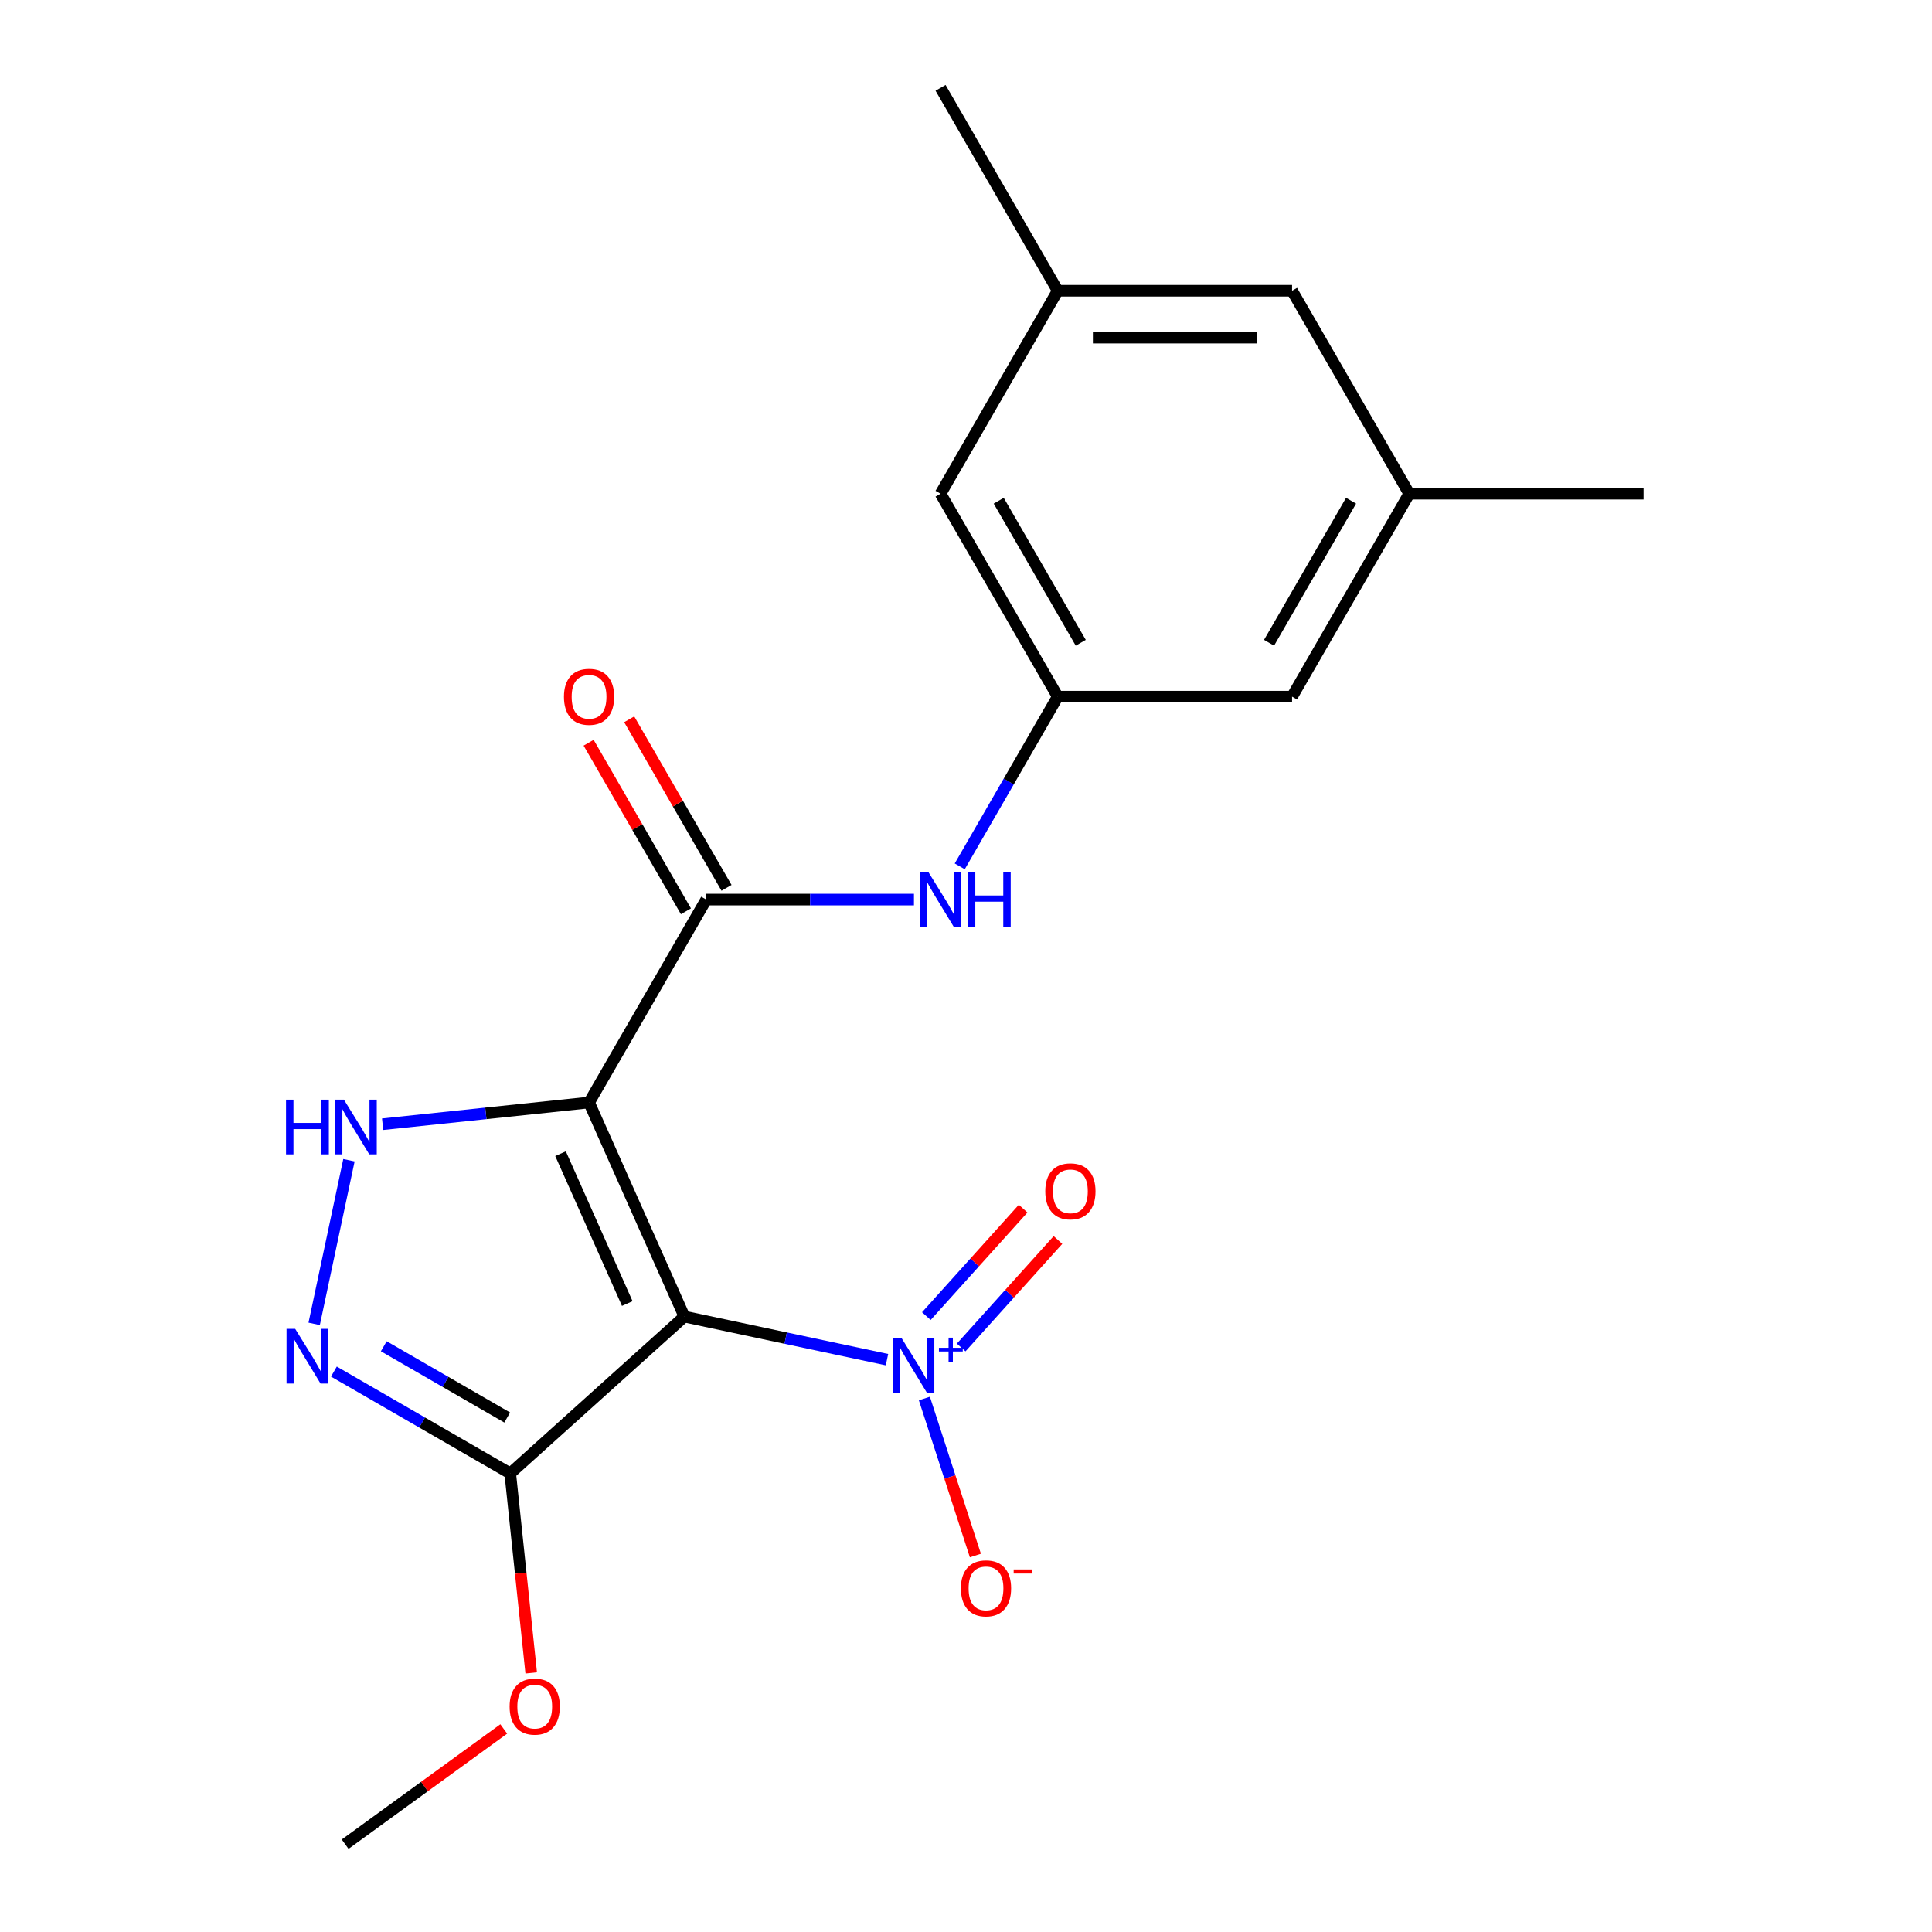 <?xml version='1.0' encoding='iso-8859-1'?>
<svg version='1.1' baseProfile='full'
              xmlns='http://www.w3.org/2000/svg'
                      xmlns:rdkit='http://www.rdkit.org/xml'
                      xmlns:xlink='http://www.w3.org/1999/xlink'
                  xml:space='preserve'
width='1000px' height='1000px' viewBox='0 0 1000 1000'>
<!-- END OF HEADER -->
<rect style='opacity:1.0;fill:#FFFFFF;stroke:none' width='1000' height='1000' x='0' y='0'> </rect>
<path class='bond-0' d='M 354.233,681.466 L 304.899,570.661' style='fill:none;fill-rule:evenodd;stroke:#000000;stroke-width:6px;stroke-linecap:butt;stroke-linejoin:miter;stroke-opacity:1' />
<path class='bond-0' d='M 324.671,674.712 L 290.138,597.148' style='fill:none;fill-rule:evenodd;stroke:#000000;stroke-width:6px;stroke-linecap:butt;stroke-linejoin:miter;stroke-opacity:1' />
<path class='bond-1' d='M 354.233,681.466 L 406.667,692.611' style='fill:none;fill-rule:evenodd;stroke:#000000;stroke-width:6px;stroke-linecap:butt;stroke-linejoin:miter;stroke-opacity:1' />
<path class='bond-1' d='M 406.667,692.611 L 459.101,703.756' style='fill:none;fill-rule:evenodd;stroke:#0000FF;stroke-width:6px;stroke-linecap:butt;stroke-linejoin:miter;stroke-opacity:1' />
<path class='bond-3' d='M 354.233,681.466 L 264.096,762.626' style='fill:none;fill-rule:evenodd;stroke:#000000;stroke-width:6px;stroke-linecap:butt;stroke-linejoin:miter;stroke-opacity:1' />
<path class='bond-2' d='M 304.899,570.661 L 251.472,576.276' style='fill:none;fill-rule:evenodd;stroke:#000000;stroke-width:6px;stroke-linecap:butt;stroke-linejoin:miter;stroke-opacity:1' />
<path class='bond-2' d='M 251.472,576.276 L 198.044,581.892' style='fill:none;fill-rule:evenodd;stroke:#0000FF;stroke-width:6px;stroke-linecap:butt;stroke-linejoin:miter;stroke-opacity:1' />
<path class='bond-5' d='M 304.899,570.661 L 365.545,465.62' style='fill:none;fill-rule:evenodd;stroke:#000000;stroke-width:6px;stroke-linecap:butt;stroke-linejoin:miter;stroke-opacity:1' />
<path class='bond-8' d='M 478.459,723.876 L 491.661,764.507' style='fill:none;fill-rule:evenodd;stroke:#0000FF;stroke-width:6px;stroke-linecap:butt;stroke-linejoin:miter;stroke-opacity:1' />
<path class='bond-8' d='M 491.661,764.507 L 504.863,805.138' style='fill:none;fill-rule:evenodd;stroke:#FF0000;stroke-width:6px;stroke-linecap:butt;stroke-linejoin:miter;stroke-opacity:1' />
<path class='bond-9' d='M 497.501,697.459 L 522.549,669.64' style='fill:none;fill-rule:evenodd;stroke:#0000FF;stroke-width:6px;stroke-linecap:butt;stroke-linejoin:miter;stroke-opacity:1' />
<path class='bond-9' d='M 522.549,669.64 L 547.598,641.821' style='fill:none;fill-rule:evenodd;stroke:#FF0000;stroke-width:6px;stroke-linecap:butt;stroke-linejoin:miter;stroke-opacity:1' />
<path class='bond-9' d='M 479.473,681.227 L 504.522,653.408' style='fill:none;fill-rule:evenodd;stroke:#0000FF;stroke-width:6px;stroke-linecap:butt;stroke-linejoin:miter;stroke-opacity:1' />
<path class='bond-9' d='M 504.522,653.408 L 529.57,625.589' style='fill:none;fill-rule:evenodd;stroke:#FF0000;stroke-width:6px;stroke-linecap:butt;stroke-linejoin:miter;stroke-opacity:1' />
<path class='bond-20' d='M 180.618,600.532 L 162.615,685.227' style='fill:none;fill-rule:evenodd;stroke:#0000FF;stroke-width:6px;stroke-linecap:butt;stroke-linejoin:miter;stroke-opacity:1' />
<path class='bond-4' d='M 264.096,762.626 L 218.461,736.278' style='fill:none;fill-rule:evenodd;stroke:#000000;stroke-width:6px;stroke-linecap:butt;stroke-linejoin:miter;stroke-opacity:1' />
<path class='bond-4' d='M 218.461,736.278 L 172.827,709.931' style='fill:none;fill-rule:evenodd;stroke:#0000FF;stroke-width:6px;stroke-linecap:butt;stroke-linejoin:miter;stroke-opacity:1' />
<path class='bond-4' d='M 262.534,733.713 L 230.59,715.27' style='fill:none;fill-rule:evenodd;stroke:#000000;stroke-width:6px;stroke-linecap:butt;stroke-linejoin:miter;stroke-opacity:1' />
<path class='bond-4' d='M 230.59,715.27 L 198.646,696.827' style='fill:none;fill-rule:evenodd;stroke:#0000FF;stroke-width:6px;stroke-linecap:butt;stroke-linejoin:miter;stroke-opacity:1' />
<path class='bond-15' d='M 264.096,762.626 L 269.523,814.263' style='fill:none;fill-rule:evenodd;stroke:#000000;stroke-width:6px;stroke-linecap:butt;stroke-linejoin:miter;stroke-opacity:1' />
<path class='bond-15' d='M 269.523,814.263 L 274.95,865.9' style='fill:none;fill-rule:evenodd;stroke:#FF0000;stroke-width:6px;stroke-linecap:butt;stroke-linejoin:miter;stroke-opacity:1' />
<path class='bond-6' d='M 365.545,465.62 L 419.304,465.62' style='fill:none;fill-rule:evenodd;stroke:#000000;stroke-width:6px;stroke-linecap:butt;stroke-linejoin:miter;stroke-opacity:1' />
<path class='bond-6' d='M 419.304,465.62 L 473.063,465.62' style='fill:none;fill-rule:evenodd;stroke:#0000FF;stroke-width:6px;stroke-linecap:butt;stroke-linejoin:miter;stroke-opacity:1' />
<path class='bond-10' d='M 376.049,459.555 L 350.862,415.931' style='fill:none;fill-rule:evenodd;stroke:#000000;stroke-width:6px;stroke-linecap:butt;stroke-linejoin:miter;stroke-opacity:1' />
<path class='bond-10' d='M 350.862,415.931 L 325.675,372.306' style='fill:none;fill-rule:evenodd;stroke:#FF0000;stroke-width:6px;stroke-linecap:butt;stroke-linejoin:miter;stroke-opacity:1' />
<path class='bond-10' d='M 355.04,471.684 L 329.854,428.06' style='fill:none;fill-rule:evenodd;stroke:#000000;stroke-width:6px;stroke-linecap:butt;stroke-linejoin:miter;stroke-opacity:1' />
<path class='bond-10' d='M 329.854,428.06 L 304.667,384.435' style='fill:none;fill-rule:evenodd;stroke:#FF0000;stroke-width:6px;stroke-linecap:butt;stroke-linejoin:miter;stroke-opacity:1' />
<path class='bond-7' d='M 496.762,448.427 L 522.122,404.503' style='fill:none;fill-rule:evenodd;stroke:#0000FF;stroke-width:6px;stroke-linecap:butt;stroke-linejoin:miter;stroke-opacity:1' />
<path class='bond-7' d='M 522.122,404.503 L 547.481,360.578' style='fill:none;fill-rule:evenodd;stroke:#000000;stroke-width:6px;stroke-linecap:butt;stroke-linejoin:miter;stroke-opacity:1' />
<path class='bond-13' d='M 547.481,360.578 L 486.836,255.537' style='fill:none;fill-rule:evenodd;stroke:#000000;stroke-width:6px;stroke-linecap:butt;stroke-linejoin:miter;stroke-opacity:1' />
<path class='bond-13' d='M 559.393,332.693 L 516.941,259.164' style='fill:none;fill-rule:evenodd;stroke:#000000;stroke-width:6px;stroke-linecap:butt;stroke-linejoin:miter;stroke-opacity:1' />
<path class='bond-14' d='M 547.481,360.578 L 668.773,360.578' style='fill:none;fill-rule:evenodd;stroke:#000000;stroke-width:6px;stroke-linecap:butt;stroke-linejoin:miter;stroke-opacity:1' />
<path class='bond-11' d='M 729.418,255.537 L 668.773,360.578' style='fill:none;fill-rule:evenodd;stroke:#000000;stroke-width:6px;stroke-linecap:butt;stroke-linejoin:miter;stroke-opacity:1' />
<path class='bond-11' d='M 699.313,259.164 L 656.861,332.693' style='fill:none;fill-rule:evenodd;stroke:#000000;stroke-width:6px;stroke-linecap:butt;stroke-linejoin:miter;stroke-opacity:1' />
<path class='bond-17' d='M 729.418,255.537 L 850.709,255.537' style='fill:none;fill-rule:evenodd;stroke:#000000;stroke-width:6px;stroke-linecap:butt;stroke-linejoin:miter;stroke-opacity:1' />
<path class='bond-21' d='M 729.418,255.537 L 668.773,150.496' style='fill:none;fill-rule:evenodd;stroke:#000000;stroke-width:6px;stroke-linecap:butt;stroke-linejoin:miter;stroke-opacity:1' />
<path class='bond-12' d='M 547.481,150.496 L 486.836,255.537' style='fill:none;fill-rule:evenodd;stroke:#000000;stroke-width:6px;stroke-linecap:butt;stroke-linejoin:miter;stroke-opacity:1' />
<path class='bond-16' d='M 547.481,150.496 L 668.773,150.496' style='fill:none;fill-rule:evenodd;stroke:#000000;stroke-width:6px;stroke-linecap:butt;stroke-linejoin:miter;stroke-opacity:1' />
<path class='bond-16' d='M 565.675,174.754 L 650.579,174.754' style='fill:none;fill-rule:evenodd;stroke:#000000;stroke-width:6px;stroke-linecap:butt;stroke-linejoin:miter;stroke-opacity:1' />
<path class='bond-18' d='M 547.481,150.496 L 486.836,45.455' style='fill:none;fill-rule:evenodd;stroke:#000000;stroke-width:6px;stroke-linecap:butt;stroke-linejoin:miter;stroke-opacity:1' />
<path class='bond-19' d='M 260.742,894.9 L 219.694,924.723' style='fill:none;fill-rule:evenodd;stroke:#FF0000;stroke-width:6px;stroke-linecap:butt;stroke-linejoin:miter;stroke-opacity:1' />
<path class='bond-19' d='M 219.694,924.723 L 178.647,954.545' style='fill:none;fill-rule:evenodd;stroke:#000000;stroke-width:6px;stroke-linecap:butt;stroke-linejoin:miter;stroke-opacity:1' />
<path  class='atom-2' d='M 466.613 692.524
L 475.893 707.524
Q 476.813 709.004, 478.293 711.684
Q 479.773 714.364, 479.853 714.524
L 479.853 692.524
L 483.613 692.524
L 483.613 720.844
L 479.733 720.844
L 469.773 704.444
Q 468.613 702.524, 467.373 700.324
Q 466.173 698.124, 465.813 697.444
L 465.813 720.844
L 462.133 720.844
L 462.133 692.524
L 466.613 692.524
' fill='#0000FF'/>
<path  class='atom-2' d='M 485.989 697.629
L 490.979 697.629
L 490.979 692.375
L 493.196 692.375
L 493.196 697.629
L 498.318 697.629
L 498.318 699.529
L 493.196 699.529
L 493.196 704.809
L 490.979 704.809
L 490.979 699.529
L 485.989 699.529
L 485.989 697.629
' fill='#0000FF'/>
<path  class='atom-3' d='M 148.052 569.179
L 151.892 569.179
L 151.892 581.219
L 166.372 581.219
L 166.372 569.179
L 170.212 569.179
L 170.212 597.499
L 166.372 597.499
L 166.372 584.419
L 151.892 584.419
L 151.892 597.499
L 148.052 597.499
L 148.052 569.179
' fill='#0000FF'/>
<path  class='atom-3' d='M 178.012 569.179
L 187.292 584.179
Q 188.212 585.659, 189.692 588.339
Q 191.172 591.019, 191.252 591.179
L 191.252 569.179
L 195.012 569.179
L 195.012 597.499
L 191.132 597.499
L 181.172 581.099
Q 180.012 579.179, 178.772 576.979
Q 177.572 574.779, 177.212 574.099
L 177.212 597.499
L 173.532 597.499
L 173.532 569.179
L 178.012 569.179
' fill='#0000FF'/>
<path  class='atom-5' d='M 152.794 687.82
L 162.074 702.82
Q 162.994 704.3, 164.474 706.98
Q 165.954 709.66, 166.034 709.82
L 166.034 687.82
L 169.794 687.82
L 169.794 716.14
L 165.914 716.14
L 155.954 699.74
Q 154.794 697.82, 153.554 695.62
Q 152.354 693.42, 151.994 692.74
L 151.994 716.14
L 148.314 716.14
L 148.314 687.82
L 152.794 687.82
' fill='#0000FF'/>
<path  class='atom-7' d='M 480.576 451.46
L 489.856 466.46
Q 490.776 467.94, 492.256 470.62
Q 493.736 473.3, 493.816 473.46
L 493.816 451.46
L 497.576 451.46
L 497.576 479.78
L 493.696 479.78
L 483.736 463.38
Q 482.576 461.46, 481.336 459.26
Q 480.136 457.06, 479.776 456.38
L 479.776 479.78
L 476.096 479.78
L 476.096 451.46
L 480.576 451.46
' fill='#0000FF'/>
<path  class='atom-7' d='M 500.976 451.46
L 504.816 451.46
L 504.816 463.5
L 519.296 463.5
L 519.296 451.46
L 523.136 451.46
L 523.136 479.78
L 519.296 479.78
L 519.296 466.7
L 504.816 466.7
L 504.816 479.78
L 500.976 479.78
L 500.976 451.46
' fill='#0000FF'/>
<path  class='atom-9' d='M 497.354 822.119
Q 497.354 815.319, 500.714 811.519
Q 504.074 807.719, 510.354 807.719
Q 516.634 807.719, 519.994 811.519
Q 523.354 815.319, 523.354 822.119
Q 523.354 828.999, 519.954 832.919
Q 516.554 836.799, 510.354 836.799
Q 504.114 836.799, 500.714 832.919
Q 497.354 829.039, 497.354 822.119
M 510.354 833.599
Q 514.674 833.599, 516.994 830.719
Q 519.354 827.799, 519.354 822.119
Q 519.354 816.559, 516.994 813.759
Q 514.674 810.919, 510.354 810.919
Q 506.034 810.919, 503.674 813.719
Q 501.354 816.519, 501.354 822.119
Q 501.354 827.839, 503.674 830.719
Q 506.034 833.599, 510.354 833.599
' fill='#FF0000'/>
<path  class='atom-9' d='M 524.674 812.341
L 534.363 812.341
L 534.363 814.453
L 524.674 814.453
L 524.674 812.341
' fill='#FF0000'/>
<path  class='atom-10' d='M 541.033 616.627
Q 541.033 609.827, 544.393 606.027
Q 547.753 602.227, 554.033 602.227
Q 560.313 602.227, 563.673 606.027
Q 567.033 609.827, 567.033 616.627
Q 567.033 623.507, 563.633 627.427
Q 560.233 631.307, 554.033 631.307
Q 547.793 631.307, 544.393 627.427
Q 541.033 623.547, 541.033 616.627
M 554.033 628.107
Q 558.353 628.107, 560.673 625.227
Q 563.033 622.307, 563.033 616.627
Q 563.033 611.067, 560.673 608.267
Q 558.353 605.427, 554.033 605.427
Q 549.713 605.427, 547.353 608.227
Q 545.033 611.027, 545.033 616.627
Q 545.033 622.347, 547.353 625.227
Q 549.713 628.107, 554.033 628.107
' fill='#FF0000'/>
<path  class='atom-11' d='M 291.899 360.658
Q 291.899 353.858, 295.259 350.058
Q 298.619 346.258, 304.899 346.258
Q 311.179 346.258, 314.539 350.058
Q 317.899 353.858, 317.899 360.658
Q 317.899 367.538, 314.499 371.458
Q 311.099 375.338, 304.899 375.338
Q 298.659 375.338, 295.259 371.458
Q 291.899 367.578, 291.899 360.658
M 304.899 372.138
Q 309.219 372.138, 311.539 369.258
Q 313.899 366.338, 313.899 360.658
Q 313.899 355.098, 311.539 352.298
Q 309.219 349.458, 304.899 349.458
Q 300.579 349.458, 298.219 352.258
Q 295.899 355.058, 295.899 360.658
Q 295.899 366.378, 298.219 369.258
Q 300.579 372.138, 304.899 372.138
' fill='#FF0000'/>
<path  class='atom-16' d='M 263.774 883.332
Q 263.774 876.532, 267.134 872.732
Q 270.494 868.932, 276.774 868.932
Q 283.054 868.932, 286.414 872.732
Q 289.774 876.532, 289.774 883.332
Q 289.774 890.212, 286.374 894.132
Q 282.974 898.012, 276.774 898.012
Q 270.534 898.012, 267.134 894.132
Q 263.774 890.252, 263.774 883.332
M 276.774 894.812
Q 281.094 894.812, 283.414 891.932
Q 285.774 889.012, 285.774 883.332
Q 285.774 877.772, 283.414 874.972
Q 281.094 872.132, 276.774 872.132
Q 272.454 872.132, 270.094 874.932
Q 267.774 877.732, 267.774 883.332
Q 267.774 889.052, 270.094 891.932
Q 272.454 894.812, 276.774 894.812
' fill='#FF0000'/>
</svg>
